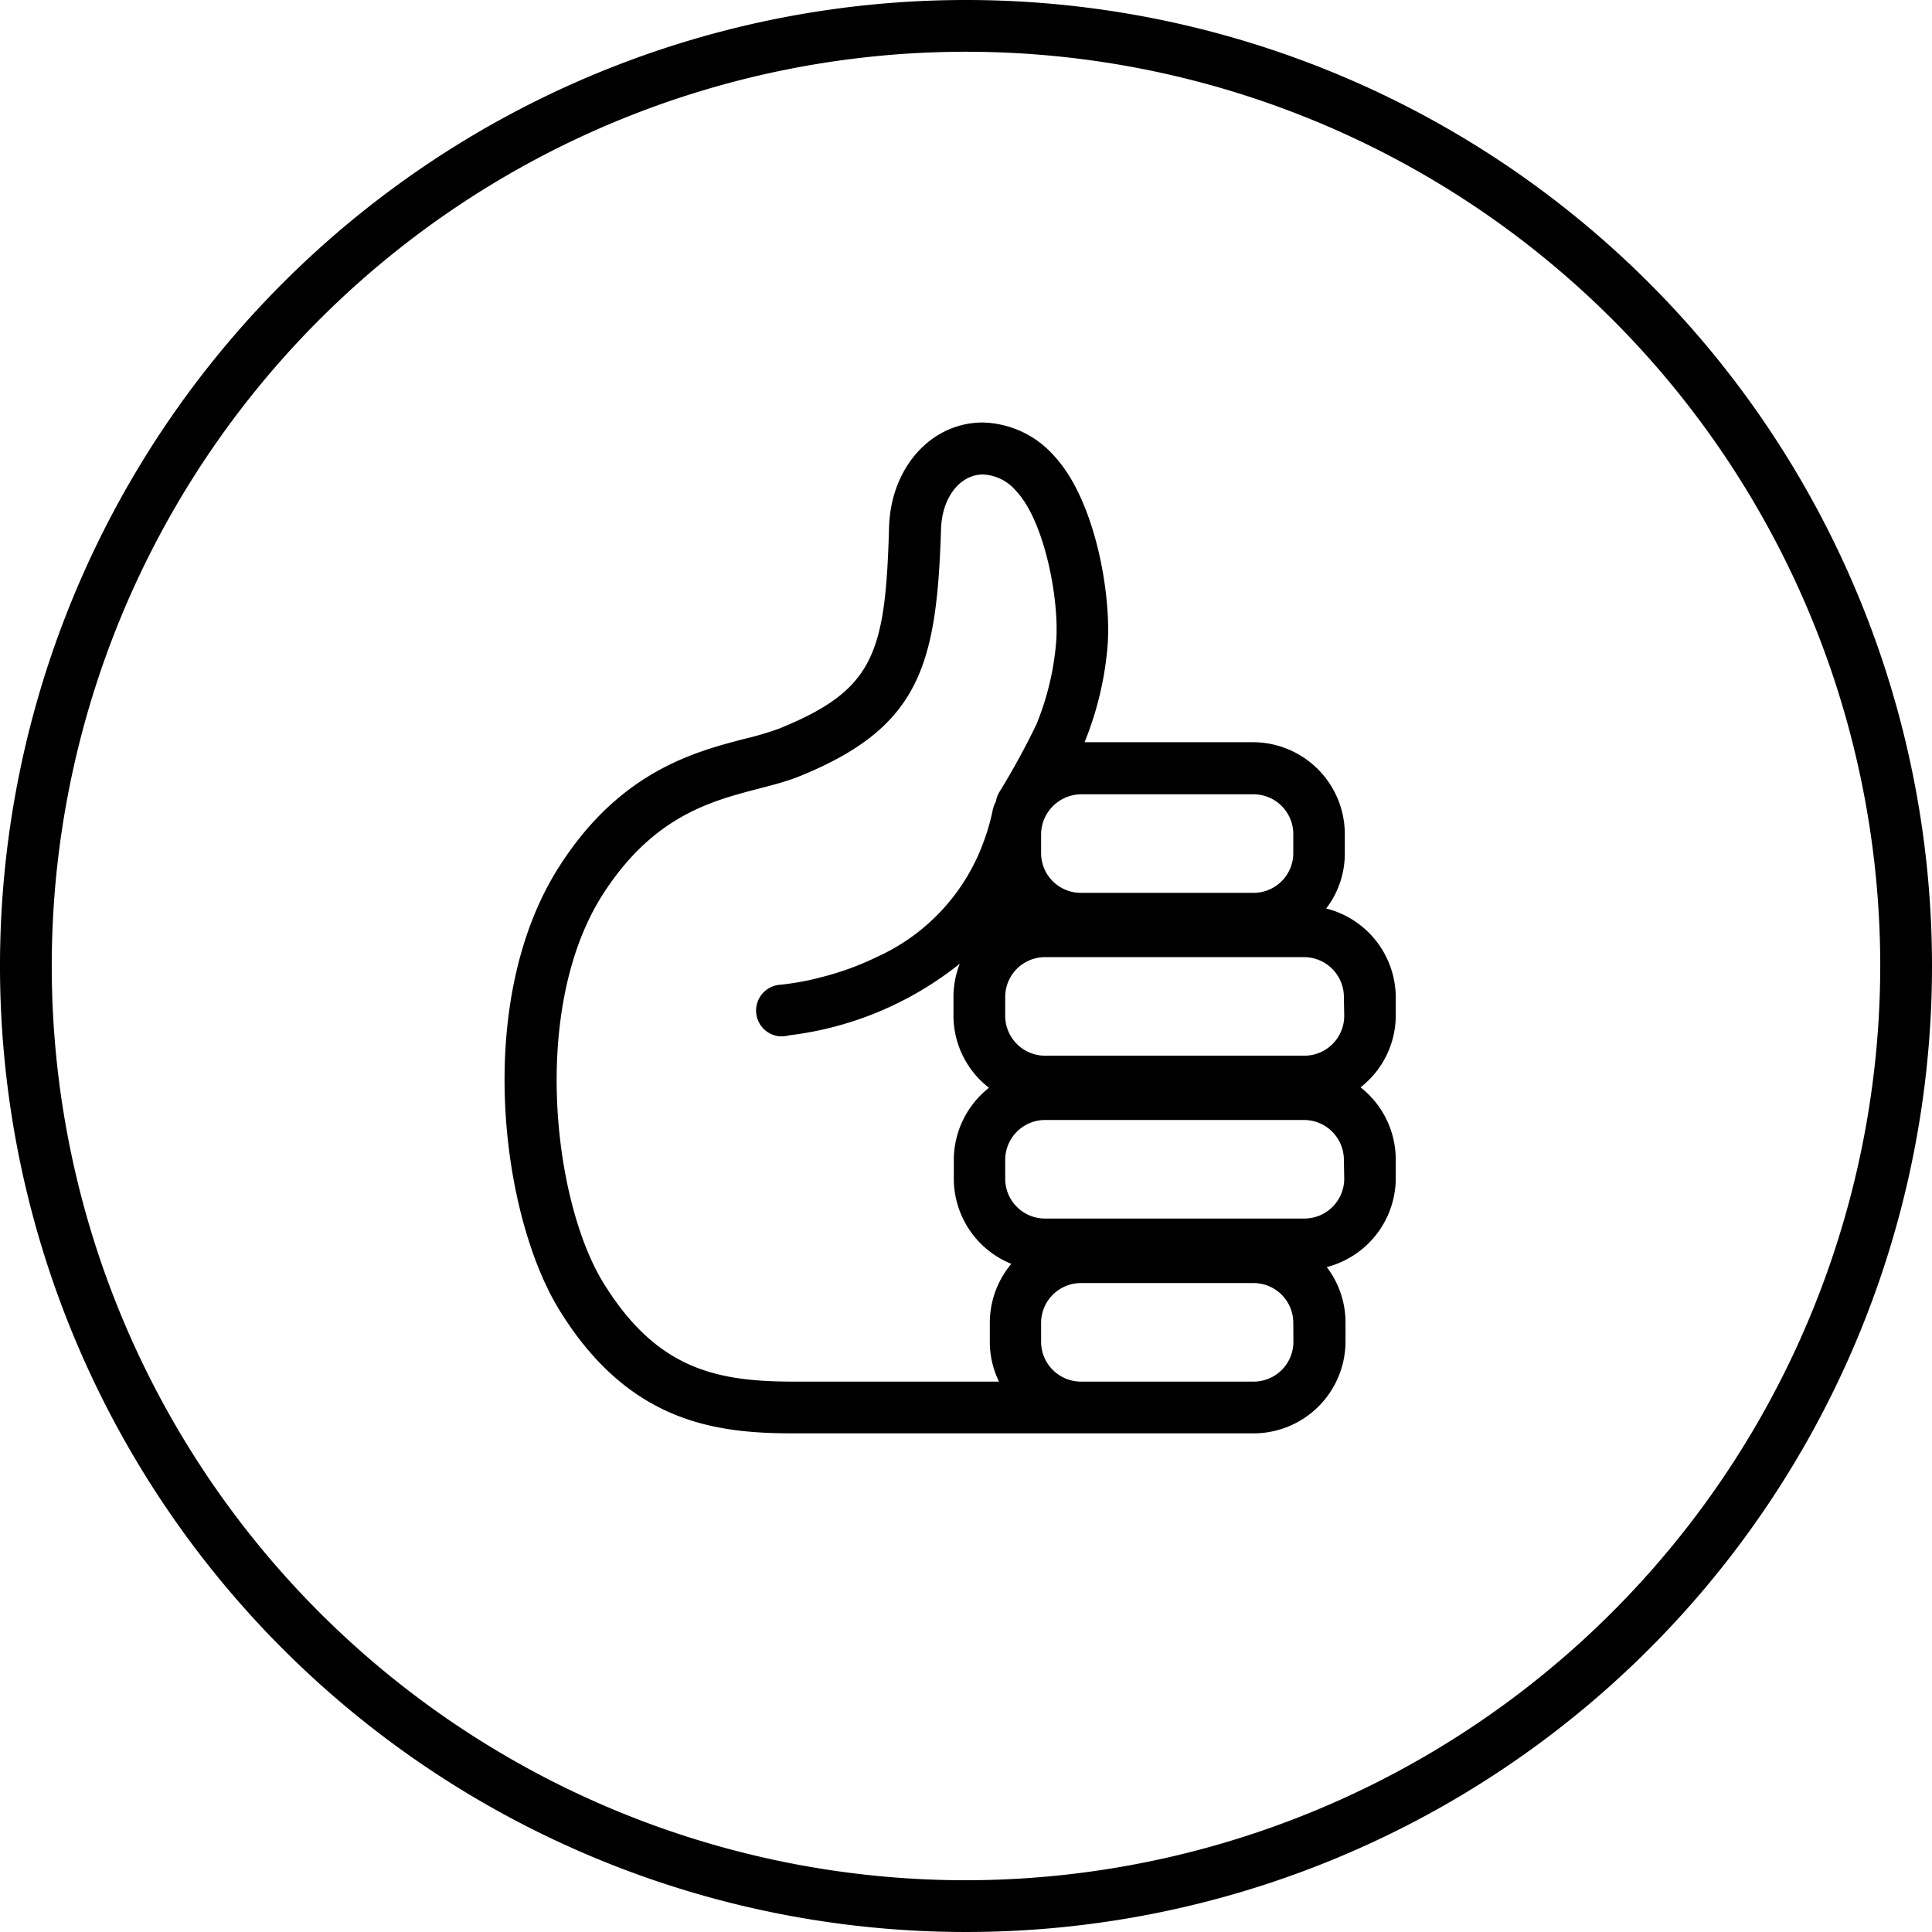 <svg id="Outlined_Artwork" data-name="Outlined Artwork" xmlns="http://www.w3.org/2000/svg" viewBox="0 0 168 168">
  <g>
    <path d="M84,0a84,84,0,1,0,84,84A84,84,0,0,0,84,0Zm0,163.5A79.5,79.5,0,1,1,163.5,84,79.59,79.59,0,0,1,84,163.5Z"/>
    <path d="M115.32,79a7.84,7.84,0,0,0,1.62-4.79V72.54a8,8,0,0,0-8-8H94.31a28.33,28.33,0,0,0,2-8.37c.35-4.47-1.07-12.7-4.66-16.54a8.53,8.53,0,0,0-6.19-2.89c-4.48,0-8,3.91-8.15,9.1C77,56.87,76,60,67.77,63.35a26.67,26.67,0,0,1-2.92.87C60.53,65.34,54,67,48.7,75.24c-7.59,11.72-5.15,30.43-.05,38.69,6.09,9.88,13.73,10.71,20.42,10.71H109a8,8,0,0,0,8-8V115a7.93,7.93,0,0,0-1.63-4.82,8,8,0,0,0,6-7.72v-1.64a8,8,0,0,0-3.06-6.27,7.94,7.94,0,0,0,3.06-6.26V86.69A8,8,0,0,0,115.32,79ZM97.9,69.07H109a3.46,3.46,0,0,1,3.46,3.47v1.64A3.46,3.46,0,0,1,109,77.64H94a3.46,3.46,0,0,1-3.47-3.46V72.54A3.51,3.51,0,0,1,94,69.07Zm-11,51.07H69.07c-6.67,0-11.92-1-16.59-8.57-4.41-7.14-6.37-24.06,0-33.89,5.66-8.74,12.41-8.32,17-10.16C80,63.26,81.45,57.87,81.83,46c.09-2.84,1.72-4.74,3.65-4.74a4,4,0,0,1,2.9,1.46c2.47,2.64,3.75,9.47,3.46,13.11A24.14,24.14,0,0,1,90.12,63a66.59,66.59,0,0,1-3.24,5.91,2.21,2.21,0,0,0-.28.79,2.59,2.59,0,0,0-.26.67,18.83,18.83,0,0,1-.87,3,17.55,17.55,0,0,1-9.19,9.83,25,25,0,0,1-4.77,1.75,23.12,23.12,0,0,1-3.67.68,2.25,2.25,0,0,0-.1,4.48,3.3,3.3,0,0,0,.4,0v0a2.43,2.43,0,0,0,.47-.08A29.37,29.37,0,0,0,83.46,83.8a7.94,7.94,0,0,0-.55,2.89v1.64A7.94,7.94,0,0,0,86,94.59a8,8,0,0,0-3.06,6.27v1.64a8,8,0,0,0,5,7.4A8,8,0,0,0,86.07,115v1.63A7.9,7.9,0,0,0,86.87,120.14Zm25.57-3.47a3.46,3.46,0,0,1-3.46,3.47H94a3.47,3.47,0,0,1-3.47-3.47V115A3.47,3.47,0,0,1,94,111.57H109a3.46,3.46,0,0,1,3.46,3.47Zm4.42-14.17a3.47,3.47,0,0,1-3.47,3.46H90.88a3.46,3.46,0,0,1-3.47-3.46v-1.64a3.47,3.47,0,0,1,3.47-3.47h22.51a3.47,3.47,0,0,1,3.47,3.47Zm0-14.17a3.47,3.47,0,0,1-3.47,3.47H90.88a3.47,3.47,0,0,1-3.47-3.47V86.69a3.46,3.46,0,0,1,3.47-3.46h22.51a3.47,3.47,0,0,1,3.47,3.46Z"/>
  </g>
</svg>
